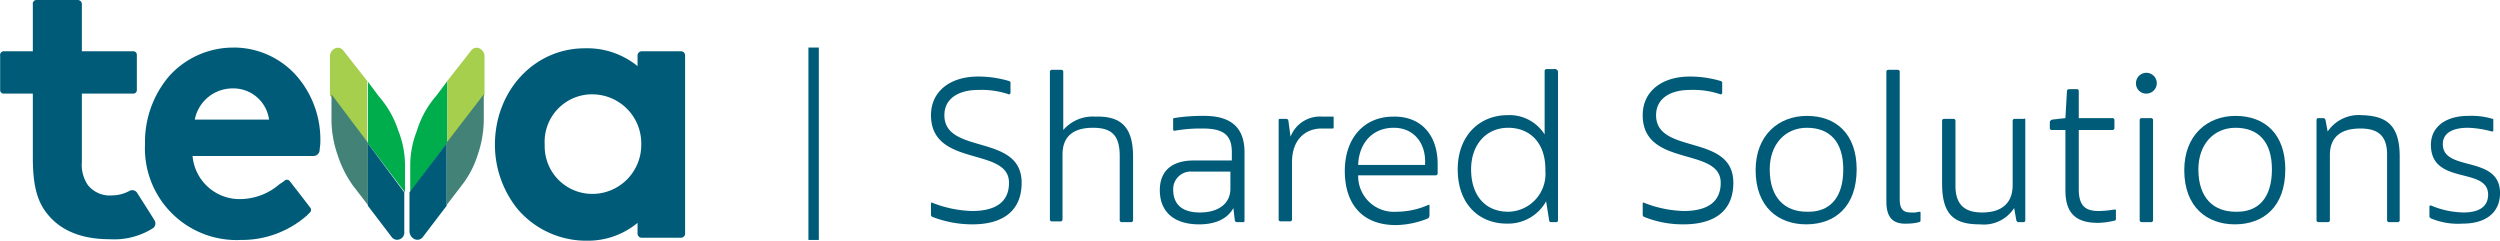 <svg xmlns="http://www.w3.org/2000/svg" width="277.441" height="26.712" viewBox="0 0 277.441 26.712">
  <g id="Teva_logo_RGB_Shared_Solutions" data-name="Teva_logo_RGB_Shared Solutions" transform="translate(-16.38 -9.9)">
    <path id="Path_28886" data-name="Path 28886" d="M99.241,27.034a5.435,5.435,0,0,1-5.359,5.524h0a5.279,5.279,0,0,1-5.359-5.276v-.247a5.267,5.267,0,0,1,5.029-5.524H93.8a5.436,5.436,0,0,1,5.441,5.441v.082m-.412-9.811v1.154A8.842,8.842,0,0,0,92.976,16.4C87.37,16.4,83,21.1,83,27.116a11.391,11.391,0,0,0,2.556,7.173,10.015,10.015,0,0,0,7.667,3.463,8.628,8.628,0,0,0,5.606-1.979v1.154a.462.462,0,0,0,.412.495h4.37a.462.462,0,0,0,.495-.412h0V17.223a.462.462,0,0,0-.412-.495h-4.37a.475.475,0,0,0-.495.495h0" transform="translate(-11.696 -1.14)" fill="#005b79"/>
    <path id="Path_28887" data-name="Path 28887" d="M28.846,31.583a3.11,3.11,0,0,1-2.721-1.154,3.983,3.983,0,0,1-.66-2.556V20.288h5.689a.389.389,0,0,0,.412-.412h0V16a.389.389,0,0,0-.412-.412H25.465V10.395a.462.462,0,0,0-.412-.495H20.436a.413.413,0,0,0-.412.495v5.194H16.809a.413.413,0,0,0-.412.495v3.792a.389.389,0,0,0,.412.412h3.215v7.09c0,2.886.412,4.7,1.484,6.1,1.484,1.979,3.875,2.968,7.008,2.968A8.062,8.062,0,0,0,33.38,35.21a.656.656,0,0,0,.165-.824c-.082-.165-1.979-3.133-1.979-3.133a.639.639,0,0,0-.824-.165,4.068,4.068,0,0,1-1.9.495" transform="translate(0 0)" fill="#005b79"/>
    <path id="Path_28888" data-name="Path 28888" d="M45.71,20.834A4,4,0,0,1,49.667,24.3H41.423a4.266,4.266,0,0,1,4.287-3.463m0-4.534a9.568,9.568,0,0,0-7.173,3.215,11.286,11.286,0,0,0-2.638,7.5A10.171,10.171,0,0,0,46.534,37.653a10.939,10.939,0,0,0,7.338-2.721l.33-.33a.4.4,0,0,0,0-.577c-.495-.66-1.649-2.144-2.226-2.886a.407.407,0,0,0-.577-.082l-.082.082-.495.33a6.765,6.765,0,0,1-4.287,1.649,5.237,5.237,0,0,1-5.359-4.782H54.614a.7.7,0,0,0,.66-.577c0-.247.082-.577.082-.989a10.748,10.748,0,0,0-2.721-7.42A9.309,9.309,0,0,0,45.71,16.3" transform="translate(-3.426 -1.124)" fill="#005b79"/>
    <path id="Path_28889" data-name="Path 28889" d="M71.6,33.167V30.2a10.443,10.443,0,0,1,.742-3.875,10.579,10.579,0,0,1,2.144-3.875L75.722,20.8v6.843Z" transform="translate(-9.694 -1.914)" fill="#00ad4d"/>
    <path id="Path_28890" data-name="Path 28890" d="M76.5,20.1l2.721-3.463a.75.75,0,0,1,.907-.247.993.993,0,0,1,.577.824v4.37l-4.122,5.441V20.1Z" transform="translate(-10.554 -1.127)" fill="#a5cf4c"/>
    <path id="Path_28891" data-name="Path 28891" d="M80.622,22.6v2.473a12.135,12.135,0,0,1-.66,4.2,10.7,10.7,0,0,1-1.814,3.463L76.5,34.884V27.959Z" transform="translate(-10.554 -2.23)" fill="#428277"/>
    <path id="Path_28892" data-name="Path 28892" d="M75.622,29.2v6.925l-2.638,3.463a.75.75,0,0,1-.907.247.993.993,0,0,1-.577-.824v-4.37Z" transform="translate(-9.677 -3.388)" fill="#005b79"/>
    <path id="Path_28893" data-name="Path 28893" d="M70.022,33.184V30.216a10.443,10.443,0,0,0-.742-3.875,10.78,10.78,0,0,0-2.144-3.792L65.9,20.9v6.843Z" transform="translate(-8.694 -1.931)" fill="#00ad4d"/>
    <path id="Path_28894" data-name="Path 28894" d="M65,20.1l-2.721-3.463a.75.75,0,0,0-.907-.247.993.993,0,0,0-.577.824v4.37l4.122,5.441V20.1Z" transform="translate(-7.798 -1.127)" fill="#a5cf4c"/>
    <path id="Path_28895" data-name="Path 28895" d="M61,22.6v2.473a12.135,12.135,0,0,0,.66,4.2,12.392,12.392,0,0,0,1.731,3.463l1.649,2.144V27.959Z" transform="translate(-7.833 -2.23)" fill="#428277"/>
    <path id="Path_28896" data-name="Path 28896" d="M65.9,29.2v6.925l2.638,3.463a.75.75,0,0,0,.907.247.783.783,0,0,0,.495-.824v-4.37Z" transform="translate(-8.694 -3.388)" fill="#005b79"/>
    <g id="Group_7535" data-name="Group 7535" transform="translate(119.699 17.567)">
      <path id="Path_28897" data-name="Path 28897" d="M141.865,35.782c-.165-.082-.165-.165-.165-.33V34.3c0-.082.082-.165.165-.082a12.915,12.915,0,0,0,4.37.907c3.05,0,4.122-1.319,4.122-3.133,0-4.04-8.657-1.649-8.657-7.5,0-2.721,2.226-4.287,5.194-4.287a11.915,11.915,0,0,1,3.463.495c.165.082.165.082.165.247v1.072a.177.177,0,0,1-.165.165,9.445,9.445,0,0,0-3.38-.495c-2.391,0-3.792,1.072-3.792,2.8,0,4.452,8.574,1.979,8.574,7.5,0,3.3-2.308,4.617-5.441,4.617A12.243,12.243,0,0,1,141.865,35.782Z" transform="translate(-141.7 -19.376)" fill="#005b79"/>
      <path id="Path_28898" data-name="Path 28898" d="M166.934,28.946v7.008a.219.219,0,0,1-.247.247H165.7a.219.219,0,0,1-.247-.247v-7.09c0-2.308-.907-3.133-2.968-3.133-1.814,0-3.38.66-3.38,2.968v7.173a.219.219,0,0,1-.247.247h-.907a.219.219,0,0,1-.247-.247V19.547a.219.219,0,0,1,.247-.247h.989a.219.219,0,0,1,.247.247v6.431a4.318,4.318,0,0,1,3.545-1.484C165.45,24.412,166.934,25.483,166.934,28.946Z" transform="translate(-144.509 -19.218)" fill="#005b79"/>
      <path id="Path_28899" data-name="Path 28899" d="M181.9,29.54v7.585c0,.165-.082.165-.165.165h-.577c-.165,0-.247,0-.33-.165l-.165-1.4c-.66,1.237-2.061,1.814-3.792,1.814-2.8,0-4.37-1.4-4.37-3.792,0-2.061,1.237-3.3,3.792-3.3h4.2V29.54c0-1.9-.907-2.638-3.215-2.638a16.613,16.613,0,0,0-3.133.247c-.082,0-.165,0-.165-.165V25.912c0-.082,0-.165.082-.165a19.567,19.567,0,0,1,3.38-.247C180.332,25.5,181.9,26.737,181.9,29.54Zm-1.484,2.144h-4.287a1.951,1.951,0,0,0-2.144,1.979c0,1.731,1.072,2.556,2.968,2.556,2.061,0,3.38-.989,3.38-2.638v-1.9Z" transform="translate(-147.107 -20.306)" fill="#005b79"/>
      <path id="Path_28900" data-name="Path 28900" d="M194.6,25.682v1.154c0,.082-.082.082-.165.082h-1.154c-1.9,0-3.3,1.319-3.3,3.71v6.348a.219.219,0,0,1-.247.247h-.989a.219.219,0,0,1-.247-.247V26.012c0-.165.082-.165.165-.165h.577c.165,0,.247,0,.33.165l.247,1.814a3.5,3.5,0,0,1,3.545-2.226h1.154C194.6,25.6,194.6,25.6,194.6,25.682Z" transform="translate(-149.916 -20.324)" fill="#005b79"/>
      <path id="Path_28901" data-name="Path 28901" d="M207.706,30.876v.989a.219.219,0,0,1-.247.247h-8.574a3.964,3.964,0,0,0,4.287,4.04,8.67,8.67,0,0,0,3.463-.742c.165-.082.165,0,.165.165v.989a.428.428,0,0,1-.165.33,9.894,9.894,0,0,1-3.545.742c-3.875,0-5.689-2.473-5.689-6.018,0-3.628,2.144-6.018,5.359-6.018C205.727,25.517,207.706,27.5,207.706,30.876Zm-8.822.082h7.42c.165-2.391-1.237-4.122-3.463-4.122C200.45,26.836,198.966,28.567,198.884,30.958Z" transform="translate(-151.479 -20.323)" fill="#005b79"/>
      <path id="Path_28902" data-name="Path 28902" d="M223.73,19.53V35.936c0,.165-.082.247-.165.247h-.577a.219.219,0,0,1-.247-.247l-.33-2.061a4.828,4.828,0,0,1-4.37,2.473c-3.05,0-5.441-2.144-5.441-6.018,0-3.792,2.473-6.018,5.524-6.018a4.6,4.6,0,0,1,4.122,2.144V19.447a.219.219,0,0,1,.247-.247h.989C223.648,19.282,223.73,19.365,223.73,19.53Zm-1.4,10.965V30.33c0-3.05-1.814-4.617-4.122-4.617-2.473,0-4.122,1.9-4.122,4.617,0,2.886,1.566,4.7,4.122,4.7A4.194,4.194,0,0,0,222.328,30.495Z" transform="translate(-154.147 -19.2)" fill="#005b79"/>
      <path id="Path_28903" data-name="Path 28903" d="M237.665,35.782c-.165-.082-.165-.165-.165-.33V34.3c0-.082.082-.165.165-.082a12.915,12.915,0,0,0,4.37.907c3.05,0,4.122-1.319,4.122-3.133,0-4.04-8.657-1.649-8.657-7.5,0-2.721,2.226-4.287,5.194-4.287a11.915,11.915,0,0,1,3.463.495c.165.082.165.082.165.247v1.072a.177.177,0,0,1-.165.165,9.445,9.445,0,0,0-3.38-.495c-2.391,0-3.792,1.072-3.792,2.8,0,4.452,8.574,1.979,8.574,7.5,0,3.3-2.308,4.617-5.524,4.617A11.466,11.466,0,0,1,237.665,35.782Z" transform="translate(-158.518 -19.376)" fill="#005b79"/>
      <path id="Path_28904" data-name="Path 28904" d="M252.7,31.518c0-3.875,2.556-6.018,5.689-6.018,3.3,0,5.524,2.061,5.524,5.936,0,4.122-2.391,6.1-5.606,6.1C255.256,37.537,252.7,35.641,252.7,31.518Zm9.728-.082c0-3.05-1.484-4.617-4.04-4.617-2.391,0-4.122,1.814-4.122,4.617,0,3.215,1.731,4.7,4.122,4.7C260.944,36.218,262.428,34.569,262.428,31.436Z" transform="translate(-161.187 -20.306)" fill="#005b79"/>
      <path id="Path_28905" data-name="Path 28905" d="M270.3,33.893V19.547a.219.219,0,0,1,.247-.247h.989a.219.219,0,0,1,.247.247v14.1c0,1.154.412,1.484,1.237,1.484a2.564,2.564,0,0,0,.907-.082c.082,0,.165,0,.165.082v.907a.177.177,0,0,1-.165.165,5.167,5.167,0,0,1-1.319.165C270.96,36.448,270.3,35.624,270.3,33.893Z" transform="translate(-164.277 -19.218)" fill="#005b79"/>
      <path id="Path_28906" data-name="Path 28906" d="M287.034,26.058V37.106c0,.165-.082.247-.165.247h-.577c-.165,0-.165-.082-.247-.165l-.247-1.4A4.01,4.01,0,0,1,282,37.6c-2.8,0-4.2-.989-4.2-4.534V26.14a.219.219,0,0,1,.247-.247h.989a.219.219,0,0,1,.247.247v7.173c0,2.226,1.154,2.968,2.968,2.968s3.38-.742,3.38-3.05V26.14a.219.219,0,0,1,.247-.247h.989C287.034,25.811,287.034,25.893,287.034,26.058Z" transform="translate(-165.593 -20.369)" fill="#005b79"/>
      <path id="Path_28907" data-name="Path 28907" d="M294.031,33.112V26.434h-1.484a.219.219,0,0,1-.247-.247V25.61c0-.165.082-.247.247-.33l1.484-.165.165-2.886c0-.247.082-.33.33-.33h.742a.219.219,0,0,1,.247.247v2.968h3.71a.219.219,0,0,1,.247.247v.824a.219.219,0,0,1-.247.247h-3.71v6.6c0,1.979.907,2.391,2.226,2.391a11.221,11.221,0,0,0,1.731-.165c.082,0,.165,0,.165.082v.989a.177.177,0,0,1-.165.165,8.724,8.724,0,0,1-1.814.247C295.186,36.74,294.031,35.668,294.031,33.112Z" transform="translate(-168.139 -19.674)" fill="#005b79"/>
      <path id="Path_28908" data-name="Path 28908" d="M303.9,20.854a1.154,1.154,0,1,1,1.154,1.154A1.125,1.125,0,0,1,303.9,20.854Zm.412,15.17V24.976a.219.219,0,0,1,.247-.247h.989a.219.219,0,0,1,.247.247V36.024a.219.219,0,0,1-.247.247h-.989A.219.219,0,0,1,304.312,36.024Z" transform="translate(-170.176 -19.288)" fill="#005b79"/>
      <path id="Path_28909" data-name="Path 28909" d="M310.4,31.518c0-3.875,2.556-6.018,5.689-6.018,3.3,0,5.524,2.061,5.524,5.936,0,4.122-2.391,6.1-5.606,6.1C312.956,37.537,310.4,35.641,310.4,31.518Zm9.728-.082c0-3.05-1.484-4.617-4.04-4.617-2.391,0-4.122,1.814-4.122,4.617,0,3.215,1.731,4.7,4.122,4.7C318.644,36.218,320.128,34.569,320.128,31.436Z" transform="translate(-171.317 -20.306)" fill="#005b79"/>
      <path id="Path_28910" data-name="Path 28910" d="M337.434,30.017v7.008a.219.219,0,0,1-.247.247h-.907a.219.219,0,0,1-.247-.247V29.77c0-2.226-1.154-2.886-2.968-2.886s-3.38.66-3.38,2.968v7.173a.219.219,0,0,1-.247.247h-.989a.219.219,0,0,1-.247-.247V25.977c0-.165.082-.247.165-.247h.577c.165,0,.165.082.247.165l.247,1.319a4.176,4.176,0,0,1,3.792-1.814C335.95,25.482,337.434,26.472,337.434,30.017Z" transform="translate(-174.442 -20.288)" fill="#005b79"/>
      <path id="Path_28911" data-name="Path 28911" d="M343.565,36.877c-.082-.082-.165-.082-.165-.247V35.558c0-.082.082-.165.247-.082a9.7,9.7,0,0,0,3.545.742c1.731,0,2.721-.66,2.721-1.979,0-3.133-6.348-.989-6.348-5.524,0-2.061,1.731-3.215,4.122-3.215a8.135,8.135,0,0,1,2.721.33c.082,0,.082.082.082.165v1.154c0,.082-.082.082-.165.082a11.077,11.077,0,0,0-2.638-.412c-1.566,0-2.8.495-2.8,1.814,0,3.133,6.348,1.154,6.348,5.441,0,2.144-1.566,3.38-4.122,3.38A7.824,7.824,0,0,1,343.565,36.877Z" transform="translate(-177.11 -20.306)" fill="#005b79"/>
    </g>
    <rect id="Rectangle_4294" data-name="Rectangle 4294" width="1.154" height="21.353" transform="translate(106.096 15.176)" fill="#005b79"/>
  </g>
</svg>

